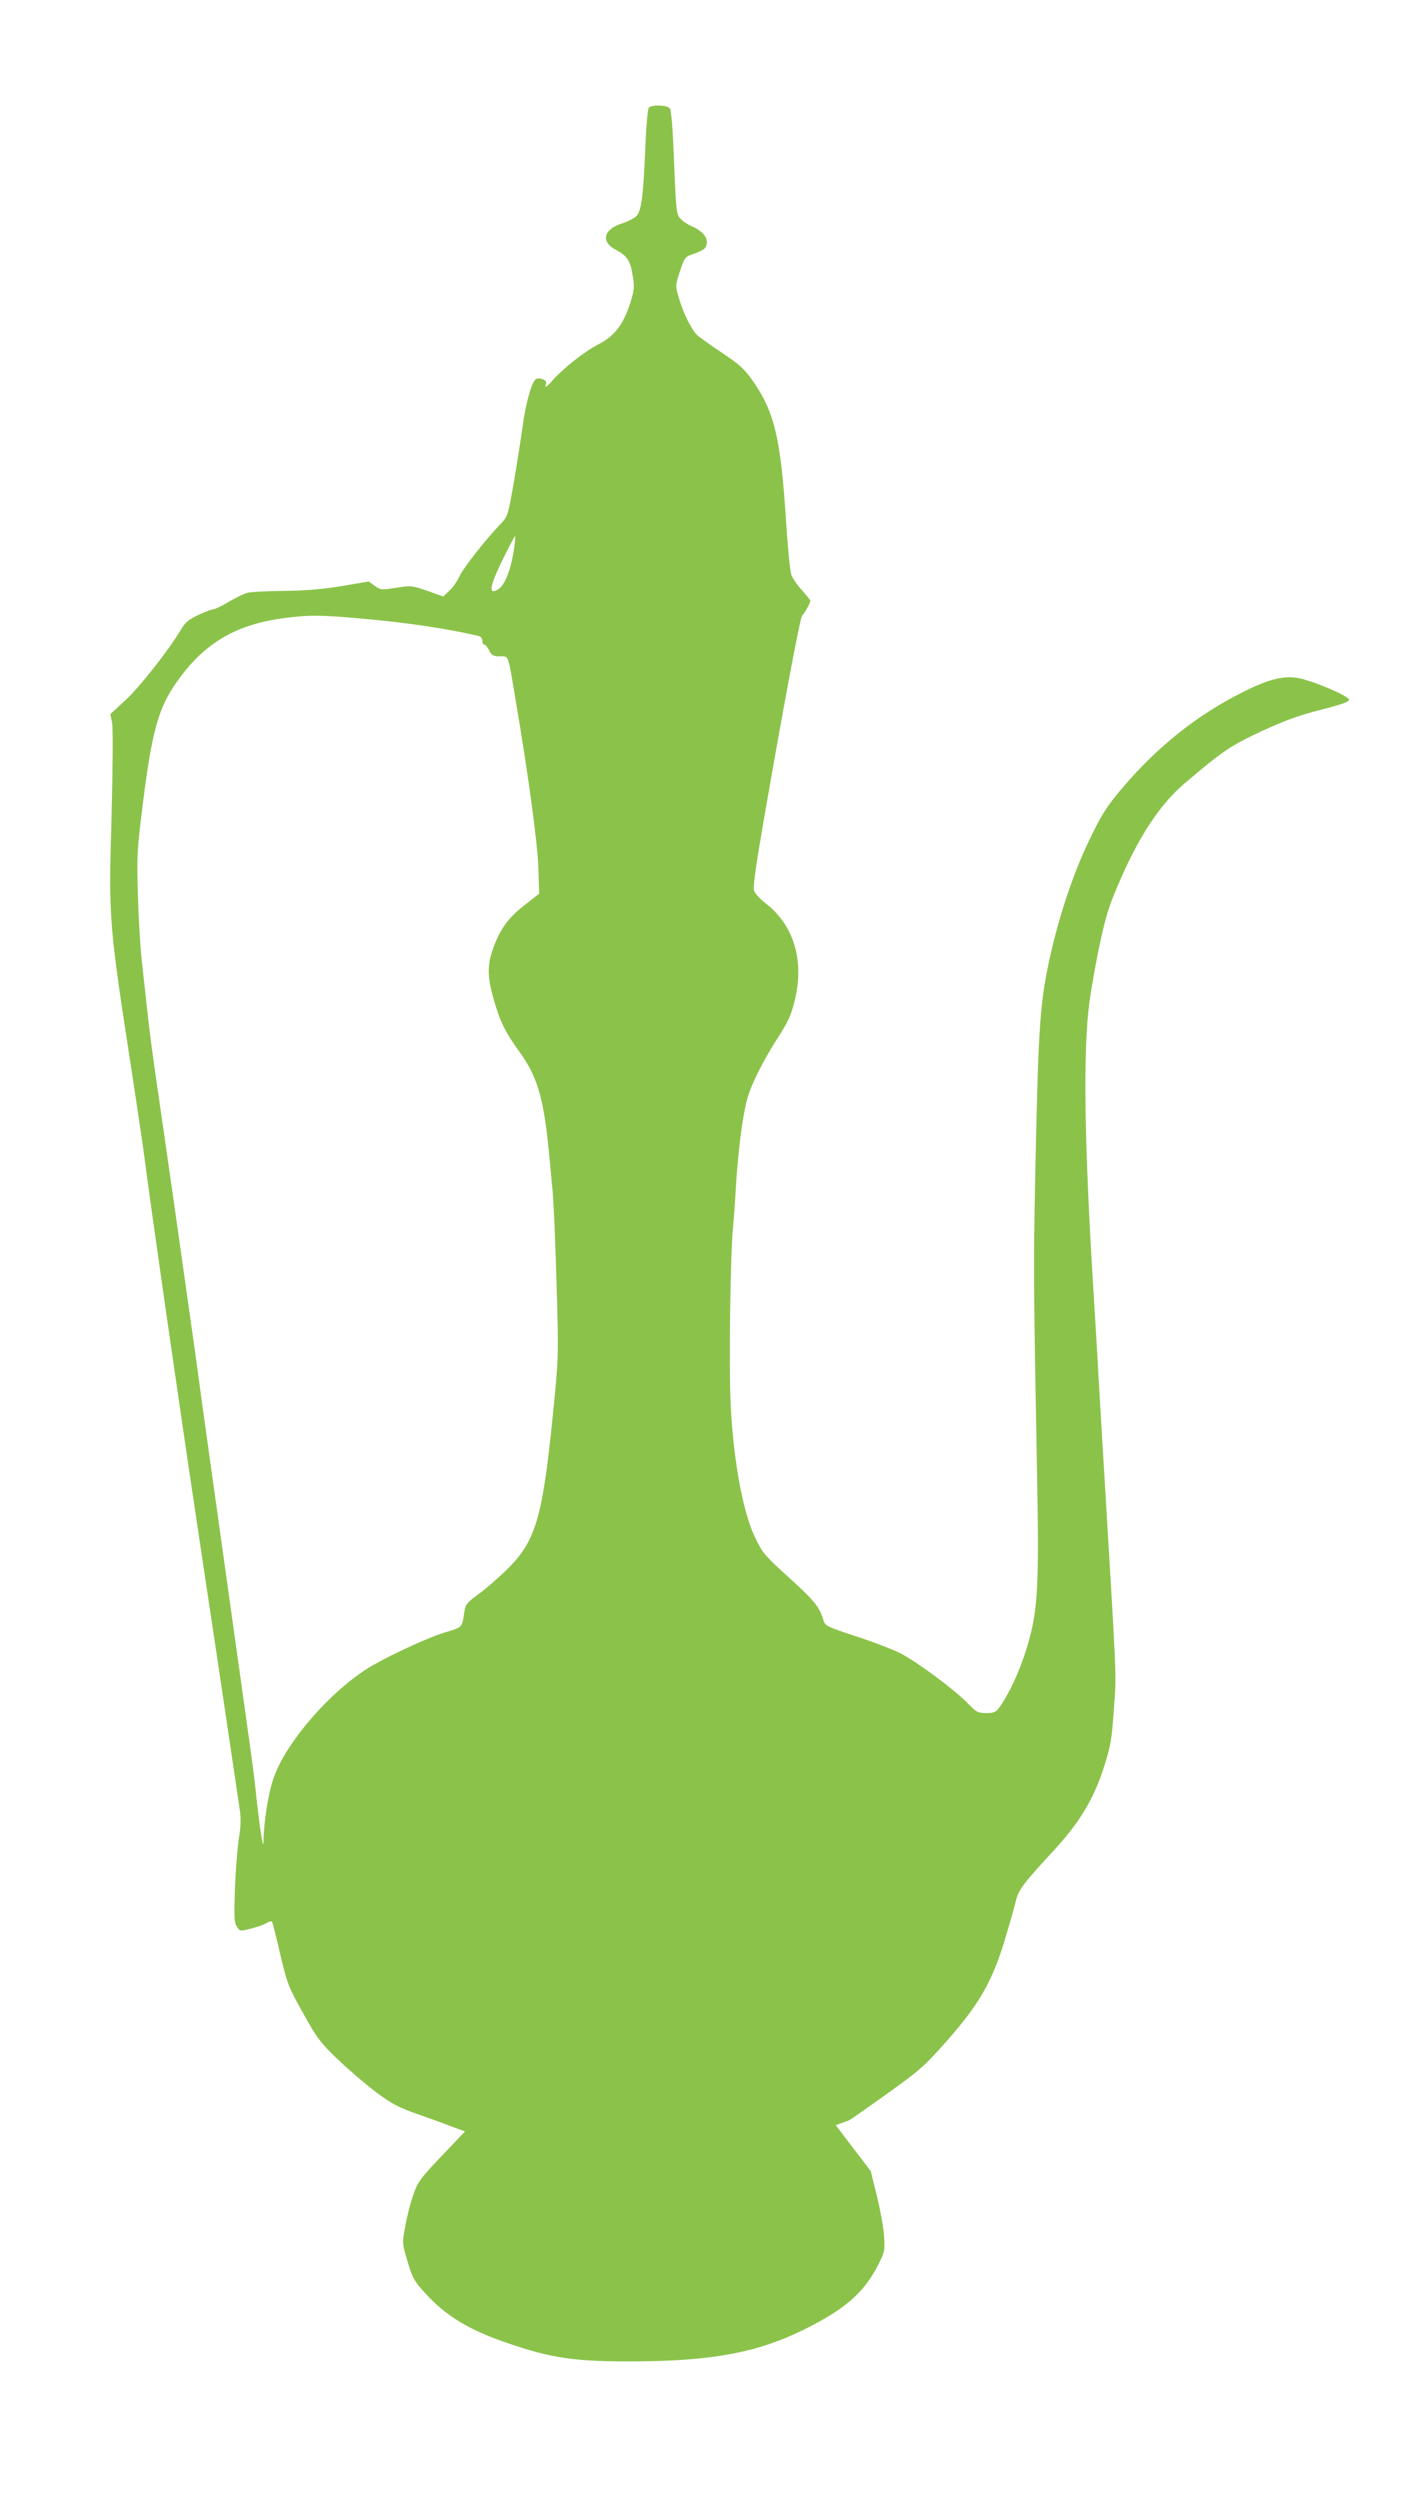 <?xml version="1.0" standalone="no"?>
<!DOCTYPE svg PUBLIC "-//W3C//DTD SVG 20010904//EN"
 "http://www.w3.org/TR/2001/REC-SVG-20010904/DTD/svg10.dtd">
<svg version="1.0" xmlns="http://www.w3.org/2000/svg"
 width="720pt" height="1280pt" viewBox="0 0 720 1280"
 preserveAspectRatio="xMidYMid meet">
<g transform="translate(0,1280) scale(0.1,-0.1)"
fill="#8bc34a" stroke="none">
<path d="M3322 12248 c-5 -7 -13 -94 -17 -193 -10 -252 -20 -333 -45 -360 -11
-12 -45 -29 -75 -39 -94 -29 -110 -93 -33 -134 59 -32 75 -54 87 -128 11 -65
10 -75 -13 -150 -34 -105 -81 -166 -160 -206 -72 -37 -177 -119 -236 -185 -29
-33 -40 -41 -36 -25 6 17 3 24 -16 31 -14 5 -28 5 -35 -1 -22 -17 -53 -131
-68 -250 -9 -64 -29 -192 -45 -284 -29 -165 -30 -168 -68 -208 -78 -81 -191
-226 -210 -268 -11 -24 -33 -56 -51 -72 l-31 -30 -81 29 c-79 27 -84 28 -160
16 -76 -12 -81 -11 -110 10 l-31 22 -136 -23 c-97 -16 -184 -24 -297 -25 -88
-1 -173 -5 -189 -10 -16 -4 -58 -25 -95 -46 -36 -22 -73 -39 -81 -39 -8 0 -42
-13 -76 -29 -47 -22 -66 -38 -86 -72 -62 -105 -209 -292 -283 -361 l-80 -74 9
-44 c5 -28 4 -213 -3 -490 -15 -525 -14 -533 109 -1330 26 -173 53 -353 59
-400 34 -266 183 -1302 262 -1825 16 -110 43 -288 59 -395 31 -202 154 -1031
169 -1133 5 -40 4 -85 -6 -140 -7 -45 -16 -159 -20 -254 -5 -149 -4 -175 10
-197 16 -24 16 -24 74 -9 32 8 68 21 80 29 12 7 24 10 26 6 3 -4 22 -79 42
-167 36 -152 42 -167 117 -301 71 -128 88 -151 176 -235 54 -52 141 -127 194
-167 81 -61 114 -79 210 -113 62 -22 144 -51 181 -66 l68 -25 -73 -77 c-161
-168 -168 -178 -193 -252 -14 -40 -32 -111 -40 -158 -16 -86 -15 -86 12 -179
26 -86 33 -99 94 -166 105 -114 221 -184 414 -250 232 -80 349 -97 664 -95
393 2 628 47 865 166 206 103 301 187 373 328 34 67 35 72 30 150 -3 44 -20
136 -37 205 l-31 125 -90 118 -89 117 27 10 c16 6 33 12 39 14 6 2 93 63 195
136 171 122 192 141 310 274 162 184 228 298 292 506 24 80 50 170 57 200 14
63 36 93 195 265 135 146 208 268 261 437 31 99 38 135 48 288 14 189 18 88
-59 1370 -14 234 -27 466 -30 515 -3 50 -10 162 -15 250 -48 770 -54 1238 -21
1485 11 80 36 220 56 312 32 144 47 190 109 330 99 223 202 375 323 478 195
166 233 191 392 266 120 55 190 81 304 110 116 30 147 41 145 53 -4 18 -164
87 -247 107 -81 18 -160 0 -300 -71 -230 -115 -434 -278 -610 -485 -85 -100
-107 -135 -170 -265 -91 -187 -169 -428 -217 -665 -40 -204 -48 -338 -63
-1075 -9 -458 -8 -551 9 -1475 12 -626 6 -741 -55 -936 -34 -111 -91 -232
-138 -296 -17 -24 -28 -28 -67 -28 -42 0 -50 4 -95 51 -70 71 -256 209 -342
254 -39 20 -143 60 -230 88 -149 49 -158 54 -166 82 -20 68 -46 100 -175 217
-130 118 -137 127 -178 213 -60 128 -108 388 -122 670 -10 192 -2 795 13 925
3 30 10 127 15 215 5 88 19 223 31 300 19 120 29 154 69 240 25 55 76 145 112
200 54 84 69 116 88 194 50 203 -5 386 -150 497 -27 21 -53 49 -58 63 -7 19 7
119 49 361 104 600 187 1042 197 1049 9 6 42 65 42 75 0 3 -19 27 -43 54 -24
26 -48 61 -54 78 -7 16 -19 142 -28 280 -27 420 -59 553 -167 710 -45 64 -68
86 -158 146 -58 39 -116 80 -129 92 -29 26 -72 113 -95 192 -18 62 -18 62 6
135 24 73 25 74 72 90 27 9 52 22 57 30 25 39 -3 83 -71 112 -19 8 -45 25 -56
38 -20 22 -22 41 -32 287 -7 178 -14 267 -22 277 -15 18 -94 20 -108 3z m-691
-2267 c-15 -97 -46 -176 -77 -196 -55 -36 -49 9 21 152 33 67 61 120 63 118 2
-2 -1 -35 -7 -74z m-801 -346 c243 -21 443 -50 618 -90 14 -3 22 -13 22 -25 0
-11 4 -20 10 -20 5 0 16 -13 25 -30 13 -26 21 -30 55 -30 46 0 40 17 79 -215
66 -388 114 -742 118 -870 l4 -130 -75 -59 c-80 -62 -121 -117 -155 -206 -36
-93 -37 -152 -6 -265 33 -120 59 -175 138 -284 93 -130 124 -242 152 -551 3
-36 10 -108 15 -160 5 -52 14 -264 20 -470 11 -368 10 -380 -15 -635 -55 -559
-89 -680 -232 -823 -43 -43 -108 -100 -143 -126 -77 -57 -77 -57 -85 -118 -8
-56 -13 -61 -86 -82 -80 -22 -267 -107 -381 -172 -201 -115 -445 -392 -507
-577 -28 -81 -50 -222 -52 -329 -1 -49 -24 109 -43 297 -4 33 -17 139 -31 235
-40 284 -183 1308 -215 1535 -16 116 -43 309 -59 430 -46 329 -157 1108 -196
1374 -19 129 -42 300 -50 380 -9 80 -22 202 -30 271 -7 69 -16 220 -19 335 -6
199 -4 225 28 480 43 339 76 460 155 580 142 213 305 315 561 350 128 17 186
17 380 0z"/>
</g>
</svg>
